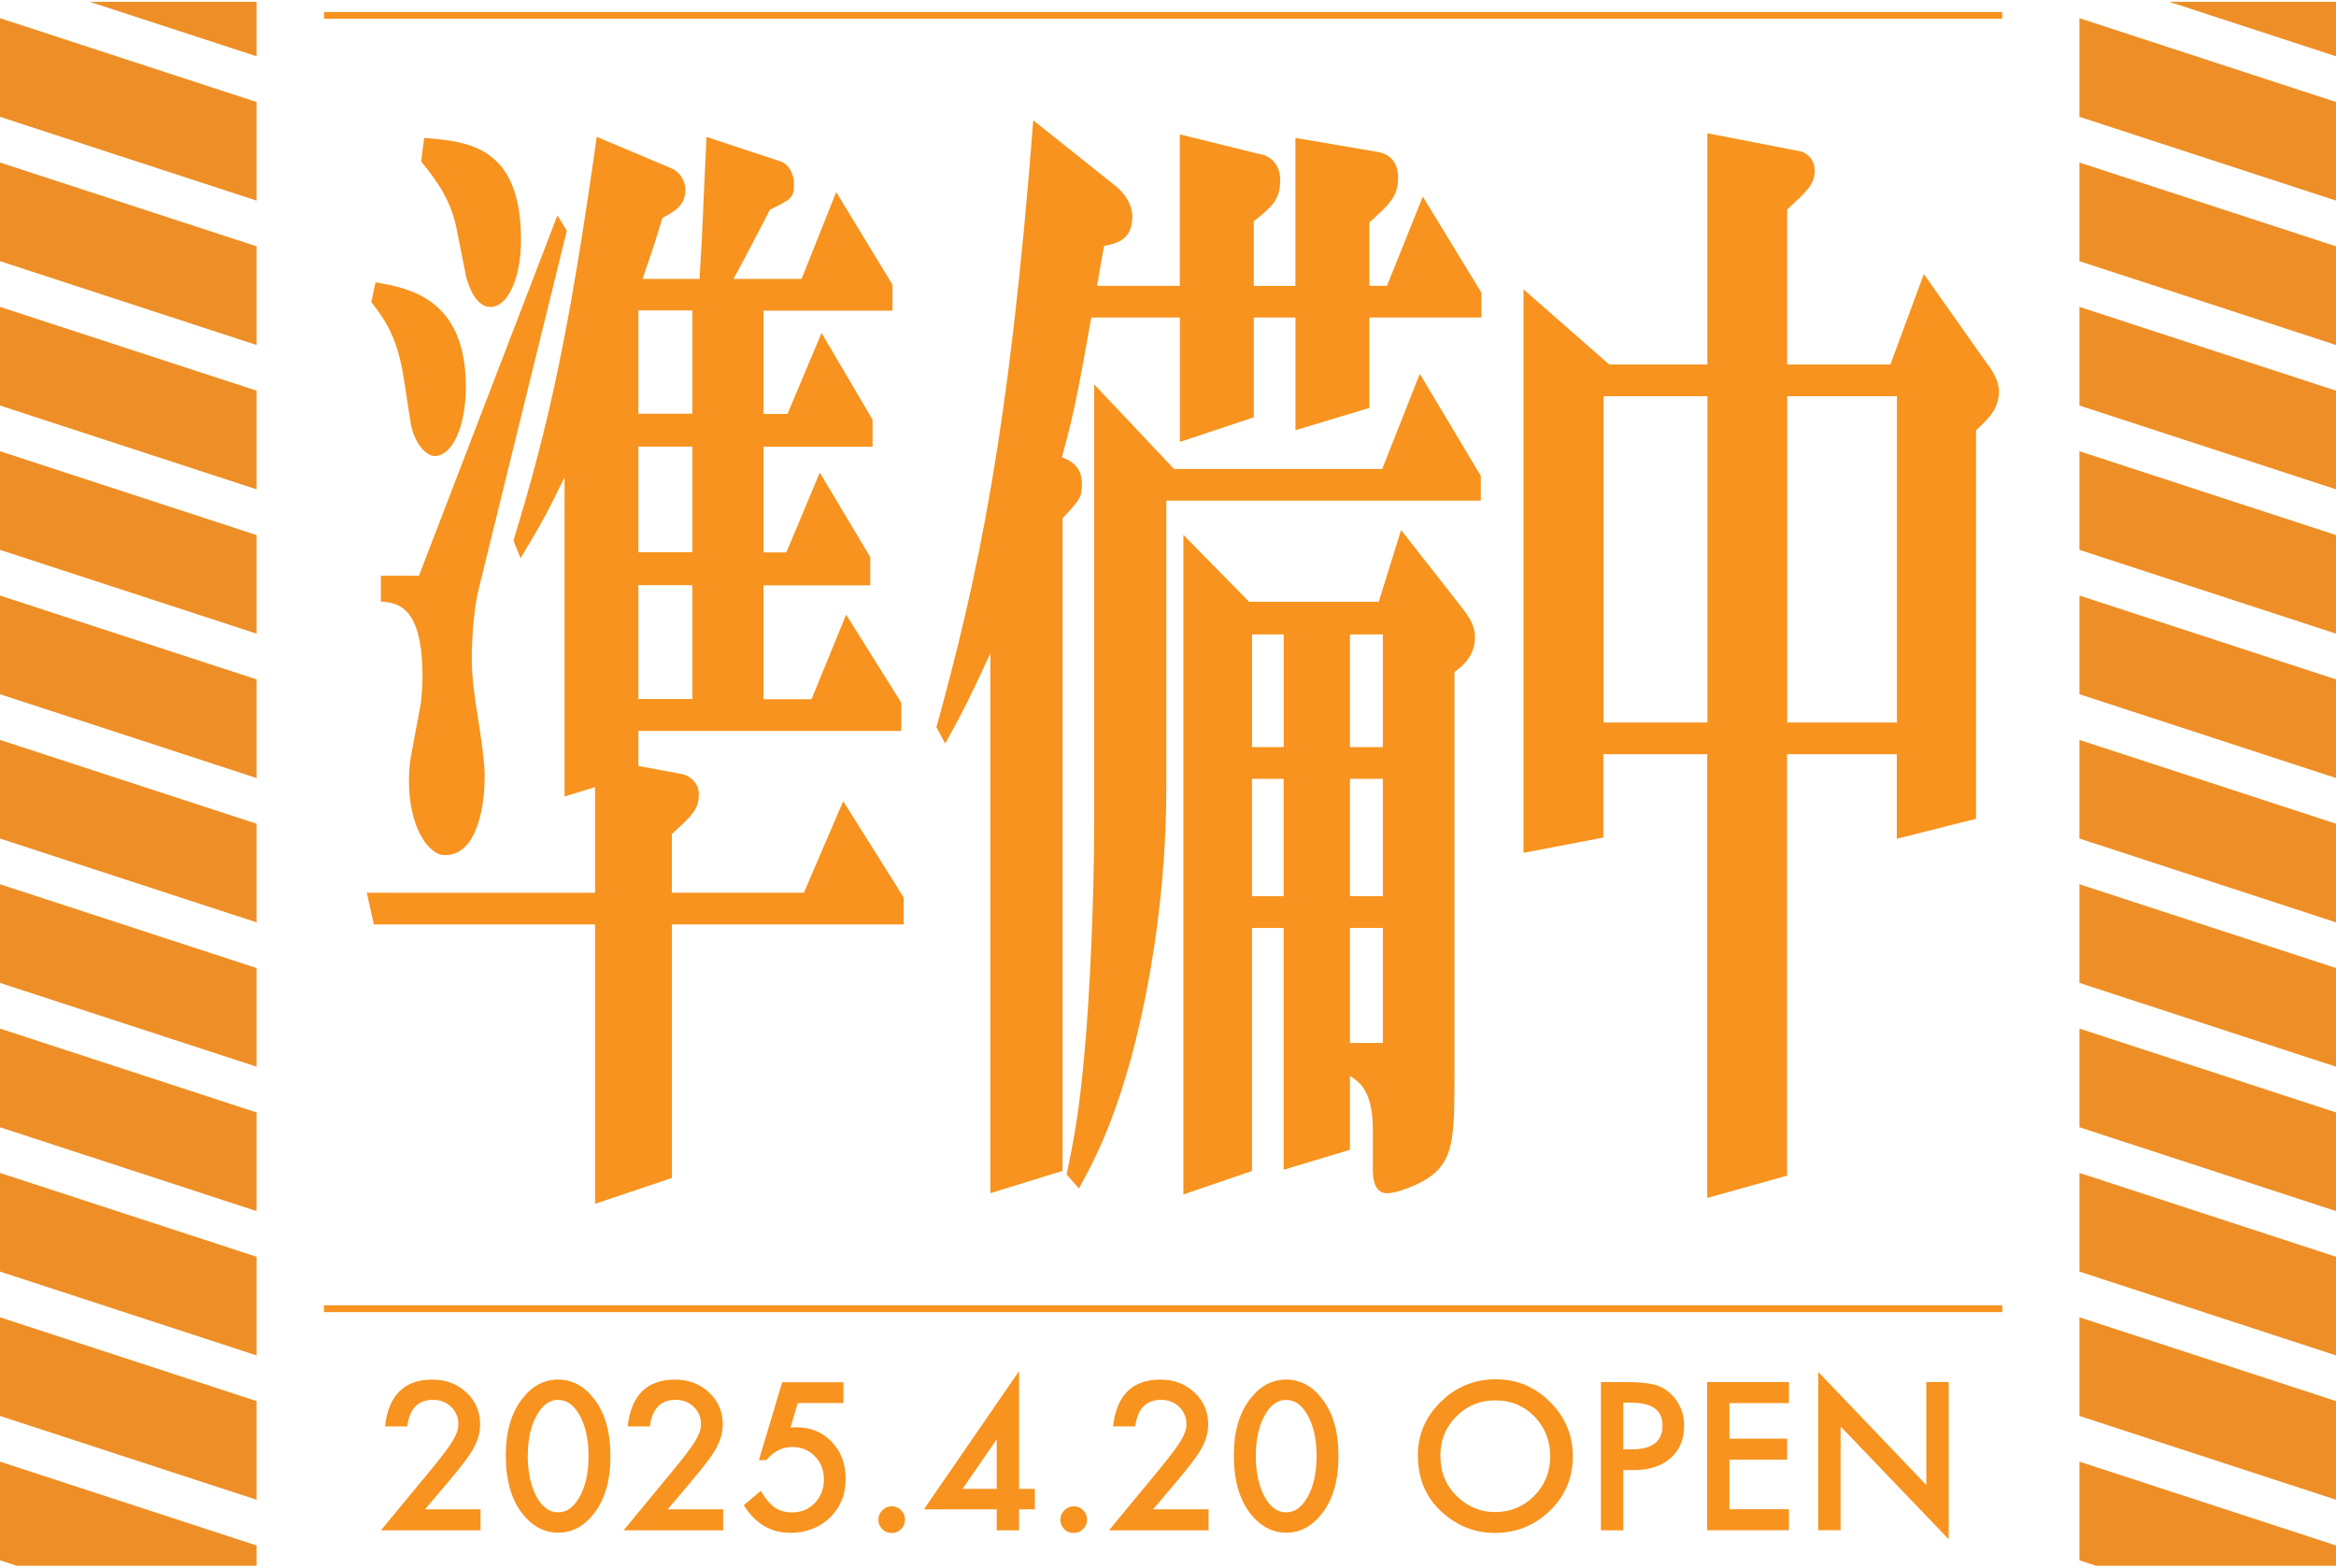 <?xml version="1.0" encoding="UTF-8"?>
<svg id="_レイヤー_2" data-name="レイヤー 2" xmlns="http://www.w3.org/2000/svg" xmlns:xlink="http://www.w3.org/1999/xlink" viewBox="0 0 343.8 230.16" width="343">
  <defs>
    <style>
      .cls-1, .cls-2 {
        fill: none;
      }

      .cls-3 {
        clip-path: url(#clippath-1);
      }

      .cls-4 {
        fill: #ed8f26;
      }

      .cls-5 {
        fill: #f7931e;
      }

      .cls-6 {
        clip-path: url(#clippath);
      }

      .cls-2 {
        stroke: #f7931e;
        stroke-miterlimit: 10;
      }
    </style>
    <clipPath id="clippath">
      <rect class="cls-1" width="37.76" height="230.16"/>
    </clipPath>
    <clipPath id="clippath-1">
      <rect class="cls-1" x="306.04" width="37.76" height="230.16"/>
    </clipPath>
  </defs>
  <g id="_文字" data-name="文字">
    <g>
      <g>
        <path class="cls-5" d="M93.95,107.27v5.18l6.48,1.21c.78.17,2.42,1.04,2.42,2.94,0,2.25-.95,3.11-3.97,5.87v8.64h19.43l5.79-13.47,8.9,14.17v3.97h-34.11v37.31l-11.31,3.8v-41.11h-32.56l-1.04-4.66h33.6v-15.55l-4.49,1.38v-46.99c-2.59,5.35-3.37,6.74-6.48,11.92l-1.04-2.59c5.27-17.27,8.12-30.23,12.26-59.42l11.05,4.66c1.21.52,1.99,1.9,1.99,3.11,0,2.42-1.73,3.28-3.37,4.15l-1.29,4.15-1.64,4.84h8.38c.26-4.49.35-5.35.69-13.65l.34-7.25,10.97,3.63c1.04.35,1.9,1.73,1.9,3.28,0,2.07-.34,2.25-3.54,3.8-.86,1.73-4.58,8.81-5.36,10.19h10.02l5.1-12.78,8.29,13.65v3.8h-19v15.2h3.54l5.01-11.92,7.51,12.78v3.97h-16.06v15.55h3.37l4.92-11.75,7.43,12.44v4.15h-15.72v16.76h7.08l5.09-12.44,8.12,12.96v4.15h-38.69ZM55.26,41.28c5.01.86,13.3,2.42,13.3,15.37,0,5.87-1.99,10.19-4.58,10.19-1.3,0-3.02-1.9-3.54-4.84l-1.12-7.26c-.95-5.35-2.5-7.77-4.66-10.54l.61-2.94ZM83.42,33.68l-13.04,53.03c-.69,2.94-.95,7.6-.95,9.85,0,2.59.35,5.36.78,7.95,1.12,7.08,1.12,8.46,1.12,9.67,0,2.76-.6,11.4-5.87,11.4-2.42,0-5.27-4.15-5.27-10.88,0-1.73.17-2.94.26-3.46l1.47-7.95c.17-1.38.26-2.59.26-3.97,0-10.19-3.46-10.88-6.13-11.06v-3.8h5.61l20.38-53.03,1.38,2.25ZM62.43,20.03c6.48.52,14.25,1.21,14.25,15.03,0,5.7-1.99,9.85-4.49,9.85-2.16,0-3.28-3.11-3.63-4.66l-1.3-6.56c-.78-4.15-2.59-6.91-5.27-10.19l.43-3.46ZM101.9,45.42h-7.95v15.2h7.95v-15.2ZM101.9,65.46h-7.95v15.55h7.95v-15.55ZM101.9,85.85h-7.95v16.76h7.95v-16.76Z"/>
        <path class="cls-5" d="M164.4,27.28c1.38,1.21,2.25,2.76,2.25,4.32,0,3.46-2.33,3.97-4.15,4.32-.6,3.11-.6,3.46-1.04,5.87h12.18v-22.28l11.92,2.94c1.12.17,2.85,1.21,2.85,3.8,0,2.94-1.29,3.97-3.89,6.05v9.5h6.13v-21.77l12.18,2.07c.95.17,2.94.86,2.94,3.8,0,2.59-1.12,3.8-4.23,6.56v9.33h2.59l5.27-13.13,8.64,14.17v3.63h-16.5v13.3l-10.88,3.28v-16.58h-6.13v14.68l-10.88,3.63v-18.31h-13.04c-2.07,11.75-2.68,14.51-4.32,20.56,1.21.52,2.94,1.21,2.94,3.97,0,1.9-.26,2.25-2.85,5.01v96.05l-10.62,3.28v-79.46c-3.02,6.56-3.89,8.29-6.65,13.3l-1.29-2.42c6.05-21.94,10.71-43.19,14.25-89.31l12.35,9.85ZM203.43,68.74l5.53-13.99,8.98,15.03v3.63h-46.29v42.15c0,14.68-2.16,28.5-5.09,39.56-2.94,10.71-5.7,15.72-7.77,19.52l-1.81-2.07c1.12-5.36,1.9-9.5,2.68-18.48.69-7.43,1.38-21.94,1.38-33.51V56.31l11.75,12.44h30.66ZM206.2,77.73l9.07,11.57c1.04,1.38,1.81,2.59,1.81,4.15,0,2.76-1.64,4.15-3.02,5.18v58.91c0,8.46,0,12.27-2.94,14.86-2.25,1.9-5.87,2.94-6.91,2.94-.52,0-2.16,0-2.16-3.46v-5.87c0-5.87-2.07-7.08-3.37-7.95v10.88l-9.76,2.94v-35.58h-4.66v35.76l-10.1,3.46v-97.08l9.67,9.85h19.09l3.28-10.54ZM188.93,109.68v-16.58h-4.66v16.58h4.66ZM184.26,114.35v17.27h4.66v-17.27h-4.66ZM198.68,109.68h4.84v-16.58h-4.84v16.58ZM203.52,131.62v-17.27h-4.84v17.27h4.84ZM198.68,136.29v16.93h4.84v-16.93h-4.84Z"/>
        <path class="cls-5" d="M236.86,53.37h14.42V19.34l13.3,2.59c.78,0,2.5.86,2.5,2.94s-1.29,3.11-4.06,5.7v22.8h15.2l4.92-13.3,9.15,12.96c.95,1.21,1.9,2.76,1.9,4.32,0,2.76-1.9,4.32-3.37,5.7v57.18l-11.66,2.94v-12.44h-16.15v62.02l-11.75,3.28v-65.3h-15.29v12.26l-11.75,2.25V42.31l12.61,11.06ZM251.29,106.06v-48.02h-15.29v48.02h15.29ZM279.18,106.06v-48.02h-16.15v48.02h16.15Z"/>
      </g>
      <g class="cls-6">
        <g>
          <polygon class="cls-4" points="43.41 -4.66 43.41 9.86 -19.52 -10.69 -19.52 -25.21 43.41 -4.66"/>
          <polygon class="cls-4" points="43.41 16.59 43.41 31.1 -19.52 10.55 -19.52 -3.97 43.41 16.59"/>
          <polygon class="cls-4" points="43.41 37.83 43.41 52.35 -19.52 31.79 -19.52 17.27 43.41 37.83"/>
          <polygon class="cls-4" points="43.41 59.07 43.41 73.59 -19.52 53.04 -19.52 38.52 43.41 59.07"/>
          <polygon class="cls-4" points="43.41 80.32 43.41 94.83 -19.52 74.28 -19.52 59.76 43.41 80.32"/>
          <polygon class="cls-4" points="43.41 101.56 43.41 116.08 -19.52 95.52 -19.52 81 43.41 101.56"/>
          <polygon class="cls-4" points="43.41 122.8 43.41 137.32 -19.52 116.76 -19.52 102.25 43.41 122.8"/>
          <polygon class="cls-4" points="43.41 144.04 43.41 158.56 -19.52 138.01 -19.52 123.49 43.41 144.04"/>
          <polygon class="cls-4" points="43.41 165.29 43.41 179.81 -19.52 159.25 -19.52 144.73 43.41 165.29"/>
          <polygon class="cls-4" points="43.41 186.53 43.41 201.05 -19.52 180.49 -19.52 165.97 43.41 186.53"/>
          <polygon class="cls-4" points="43.41 207.77 43.41 222.29 -19.52 201.74 -19.52 187.22 43.41 207.77"/>
          <polygon class="cls-4" points="43.41 229.02 43.41 243.54 -19.52 222.98 -19.52 208.46 43.41 229.02"/>
          <polygon class="cls-4" points="43.41 250.26 43.41 264.78 -19.52 244.22 -19.52 229.7 43.41 250.26"/>
        </g>
      </g>
      <g class="cls-3">
        <g>
          <polygon class="cls-4" points="349.45 -4.66 349.45 9.86 286.52 -10.69 286.52 -25.21 349.45 -4.66"/>
          <polygon class="cls-4" points="349.45 16.59 349.45 31.1 286.52 10.55 286.52 -3.97 349.45 16.59"/>
          <polygon class="cls-4" points="349.45 37.83 349.45 52.35 286.52 31.79 286.52 17.27 349.45 37.83"/>
          <polygon class="cls-4" points="349.45 59.07 349.45 73.59 286.52 53.04 286.52 38.52 349.45 59.07"/>
          <polygon class="cls-4" points="349.45 80.32 349.45 94.83 286.52 74.28 286.52 59.76 349.45 80.32"/>
          <polygon class="cls-4" points="349.45 101.56 349.45 116.08 286.52 95.52 286.52 81 349.45 101.56"/>
          <polygon class="cls-4" points="349.45 122.8 349.45 137.32 286.52 116.76 286.52 102.25 349.45 122.8"/>
          <polygon class="cls-4" points="349.45 144.04 349.45 158.56 286.52 138.01 286.52 123.49 349.45 144.04"/>
          <polygon class="cls-4" points="349.45 165.29 349.45 179.81 286.52 159.25 286.52 144.73 349.45 165.29"/>
          <polygon class="cls-4" points="349.45 186.53 349.45 201.05 286.52 180.49 286.52 165.97 349.45 186.53"/>
          <polygon class="cls-4" points="349.45 207.77 349.45 222.29 286.52 201.74 286.52 187.22 349.45 207.77"/>
          <polygon class="cls-4" points="349.45 229.02 349.45 243.54 286.52 222.98 286.52 208.46 349.45 229.02"/>
          <polygon class="cls-4" points="349.45 250.26 349.45 264.78 286.52 244.22 286.52 229.7 349.45 250.26"/>
        </g>
      </g>
      <g>
        <path class="cls-5" d="M62.6,221.85h8.12v3.09h-14.65l7.57-9.17c.74-.91,1.37-1.71,1.87-2.37.5-.67.89-1.23,1.15-1.68.54-.89.8-1.68.8-2.39,0-1.02-.36-1.87-1.07-2.56s-1.6-1.03-2.66-1.03c-2.2,0-3.47,1.3-3.79,3.91h-3.28c.53-4.6,2.85-6.89,6.97-6.89,1.99,0,3.65.63,5,1.89,1.36,1.26,2.03,2.83,2.03,4.69,0,1.19-.32,2.35-.95,3.49-.32.59-.79,1.3-1.41,2.11-.62.82-1.4,1.78-2.34,2.89l-3.39,4.01Z"/>
        <path class="cls-5" d="M74.44,213.89c0-3.47.81-6.25,2.43-8.32,1.45-1.87,3.21-2.81,5.27-2.81s3.82.94,5.27,2.81c1.62,2.07,2.43,4.89,2.43,8.46s-.81,6.38-2.43,8.45c-1.45,1.87-3.2,2.81-5.26,2.81s-3.81-.94-5.28-2.81c-1.62-2.07-2.43-4.94-2.43-8.59ZM77.67,213.91c0,2.42.42,4.43,1.26,6.03.84,1.57,1.91,2.36,3.21,2.36s2.36-.79,3.21-2.36c.85-1.56,1.27-3.54,1.27-5.92s-.42-4.36-1.27-5.93c-.85-1.56-1.92-2.34-3.21-2.34s-2.35.78-3.19,2.34c-.85,1.55-1.27,3.5-1.27,5.82Z"/>
        <path class="cls-5" d="M98.31,221.85h8.12v3.09h-14.65l7.57-9.17c.74-.91,1.37-1.71,1.87-2.37.5-.67.89-1.23,1.15-1.68.54-.89.8-1.68.8-2.39,0-1.02-.36-1.87-1.07-2.56s-1.6-1.03-2.66-1.03c-2.2,0-3.47,1.3-3.79,3.91h-3.28c.53-4.6,2.85-6.89,6.97-6.89,1.99,0,3.65.63,5,1.89,1.36,1.26,2.03,2.83,2.03,4.69,0,1.19-.32,2.35-.95,3.49-.32.59-.79,1.3-1.41,2.11-.62.82-1.4,1.78-2.34,2.89l-3.39,4.01Z"/>
        <path class="cls-5" d="M124.14,206.21h-6.73l-1.07,3.62c.16-.02.31-.03.46-.04.15,0,.28-.01.4-.01,2.12,0,3.86.72,5.21,2.15,1.37,1.42,2.05,3.25,2.05,5.47s-.77,4.19-2.32,5.68c-1.54,1.49-3.49,2.23-5.83,2.23-2.89,0-5.17-1.36-6.84-4.07l2.49-2.11c.69,1.17,1.38,1.99,2.08,2.47.7.47,1.55.71,2.56.71,1.32,0,2.42-.46,3.32-1.38.89-.95,1.34-2.11,1.34-3.46s-.44-2.53-1.33-3.42c-.88-.91-1.99-1.37-3.32-1.37-1.48,0-2.76.65-3.83,1.94h-1.09l3.43-11.47h9.01v3.08Z"/>
        <path class="cls-5" d="M129.28,223.36c0-.53.19-.98.58-1.37.39-.39.85-.58,1.38-.58s1,.19,1.38.58c.39.39.58.85.58,1.38s-.19,1.01-.58,1.4-.84.57-1.38.57-1.02-.19-1.4-.57c-.38-.38-.57-.85-.57-1.41Z"/>
        <path class="cls-5" d="M149.98,218.85h2.32v3h-2.32v3.09h-3.29v-3.09h-10.71l14-20.34v17.35ZM146.69,218.85v-7.3l-5.03,7.3h5.03Z"/>
        <path class="cls-5" d="M156.07,223.36c0-.53.19-.98.58-1.37s.85-.58,1.38-.58,1,.19,1.38.58.58.85.58,1.38-.19,1.01-.58,1.4c-.38.38-.84.57-1.38.57s-1.02-.19-1.4-.57c-.38-.38-.57-.85-.57-1.41Z"/>
        <path class="cls-5" d="M169.75,221.85h8.12v3.09h-14.65l7.57-9.17c.74-.91,1.37-1.71,1.87-2.37.5-.67.89-1.23,1.15-1.68.54-.89.8-1.68.8-2.39,0-1.02-.36-1.87-1.07-2.56s-1.6-1.03-2.66-1.03c-2.2,0-3.47,1.3-3.79,3.91h-3.28c.53-4.6,2.85-6.89,6.97-6.89,1.99,0,3.65.63,5,1.89,1.36,1.26,2.03,2.83,2.03,4.69,0,1.19-.32,2.35-.95,3.49-.32.59-.79,1.3-1.41,2.11-.62.82-1.4,1.78-2.34,2.89l-3.39,4.01Z"/>
        <path class="cls-5" d="M181.59,213.89c0-3.47.81-6.25,2.43-8.32,1.45-1.87,3.21-2.81,5.27-2.81s3.82.94,5.27,2.81c1.62,2.07,2.43,4.89,2.43,8.46s-.81,6.38-2.43,8.45c-1.45,1.87-3.2,2.81-5.26,2.81s-3.81-.94-5.28-2.81c-1.62-2.07-2.43-4.94-2.43-8.59ZM184.82,213.91c0,2.42.42,4.43,1.26,6.03.84,1.57,1.91,2.36,3.21,2.36s2.36-.79,3.21-2.36c.85-1.56,1.27-3.54,1.27-5.92s-.42-4.36-1.27-5.93c-.85-1.56-1.92-2.34-3.21-2.34s-2.35.78-3.19,2.34c-.85,1.55-1.27,3.5-1.27,5.82Z"/>
        <path class="cls-5" d="M208.67,213.94c0-3.07,1.13-5.71,3.38-7.91,2.24-2.2,4.94-3.31,8.08-3.31s5.77,1.11,8,3.33c2.23,2.22,3.35,4.89,3.35,8.01s-1.12,5.8-3.36,7.98c-2.25,2.2-4.97,3.29-8.15,3.29-2.82,0-5.35-.97-7.59-2.92-2.47-2.16-3.7-4.98-3.7-8.48ZM211.99,213.98c0,2.41.81,4.39,2.43,5.95,1.61,1.55,3.47,2.33,5.58,2.33,2.29,0,4.22-.79,5.79-2.37,1.57-1.6,2.36-3.55,2.36-5.85s-.78-4.28-2.33-5.85c-1.54-1.58-3.46-2.37-5.74-2.37s-4.19.79-5.75,2.37c-1.56,1.56-2.35,3.49-2.35,5.79Z"/>
        <path class="cls-5" d="M238.91,216.08v8.86h-3.29v-21.81h3.73c1.83,0,3.21.13,4.14.38.94.25,1.77.73,2.49,1.44,1.25,1.22,1.88,2.77,1.88,4.63,0,2-.67,3.58-2.01,4.75s-3.14,1.75-5.41,1.75h-1.53ZM238.91,213.03h1.23c3.02,0,4.54-1.16,4.54-3.49s-1.56-3.38-4.68-3.38h-1.09v6.87Z"/>
        <path class="cls-5" d="M263.28,206.22h-8.75v5.24h8.49v3.09h-8.49v7.29h8.75v3.09h-12.04v-21.81h12.04v3.09Z"/>
        <path class="cls-5" d="M267.6,224.94v-23.3l15.91,16.64v-15.16h3.29v23.14l-15.91-16.6v15.27h-3.29Z"/>
      </g>
      <line class="cls-2" x1="47.68" y1="192.33" x2="294.68" y2="192.33"/>
      <line class="cls-2" x1="47.68" y1="2" x2="294.68" y2="2"/>
    </g>
  </g>
</svg>